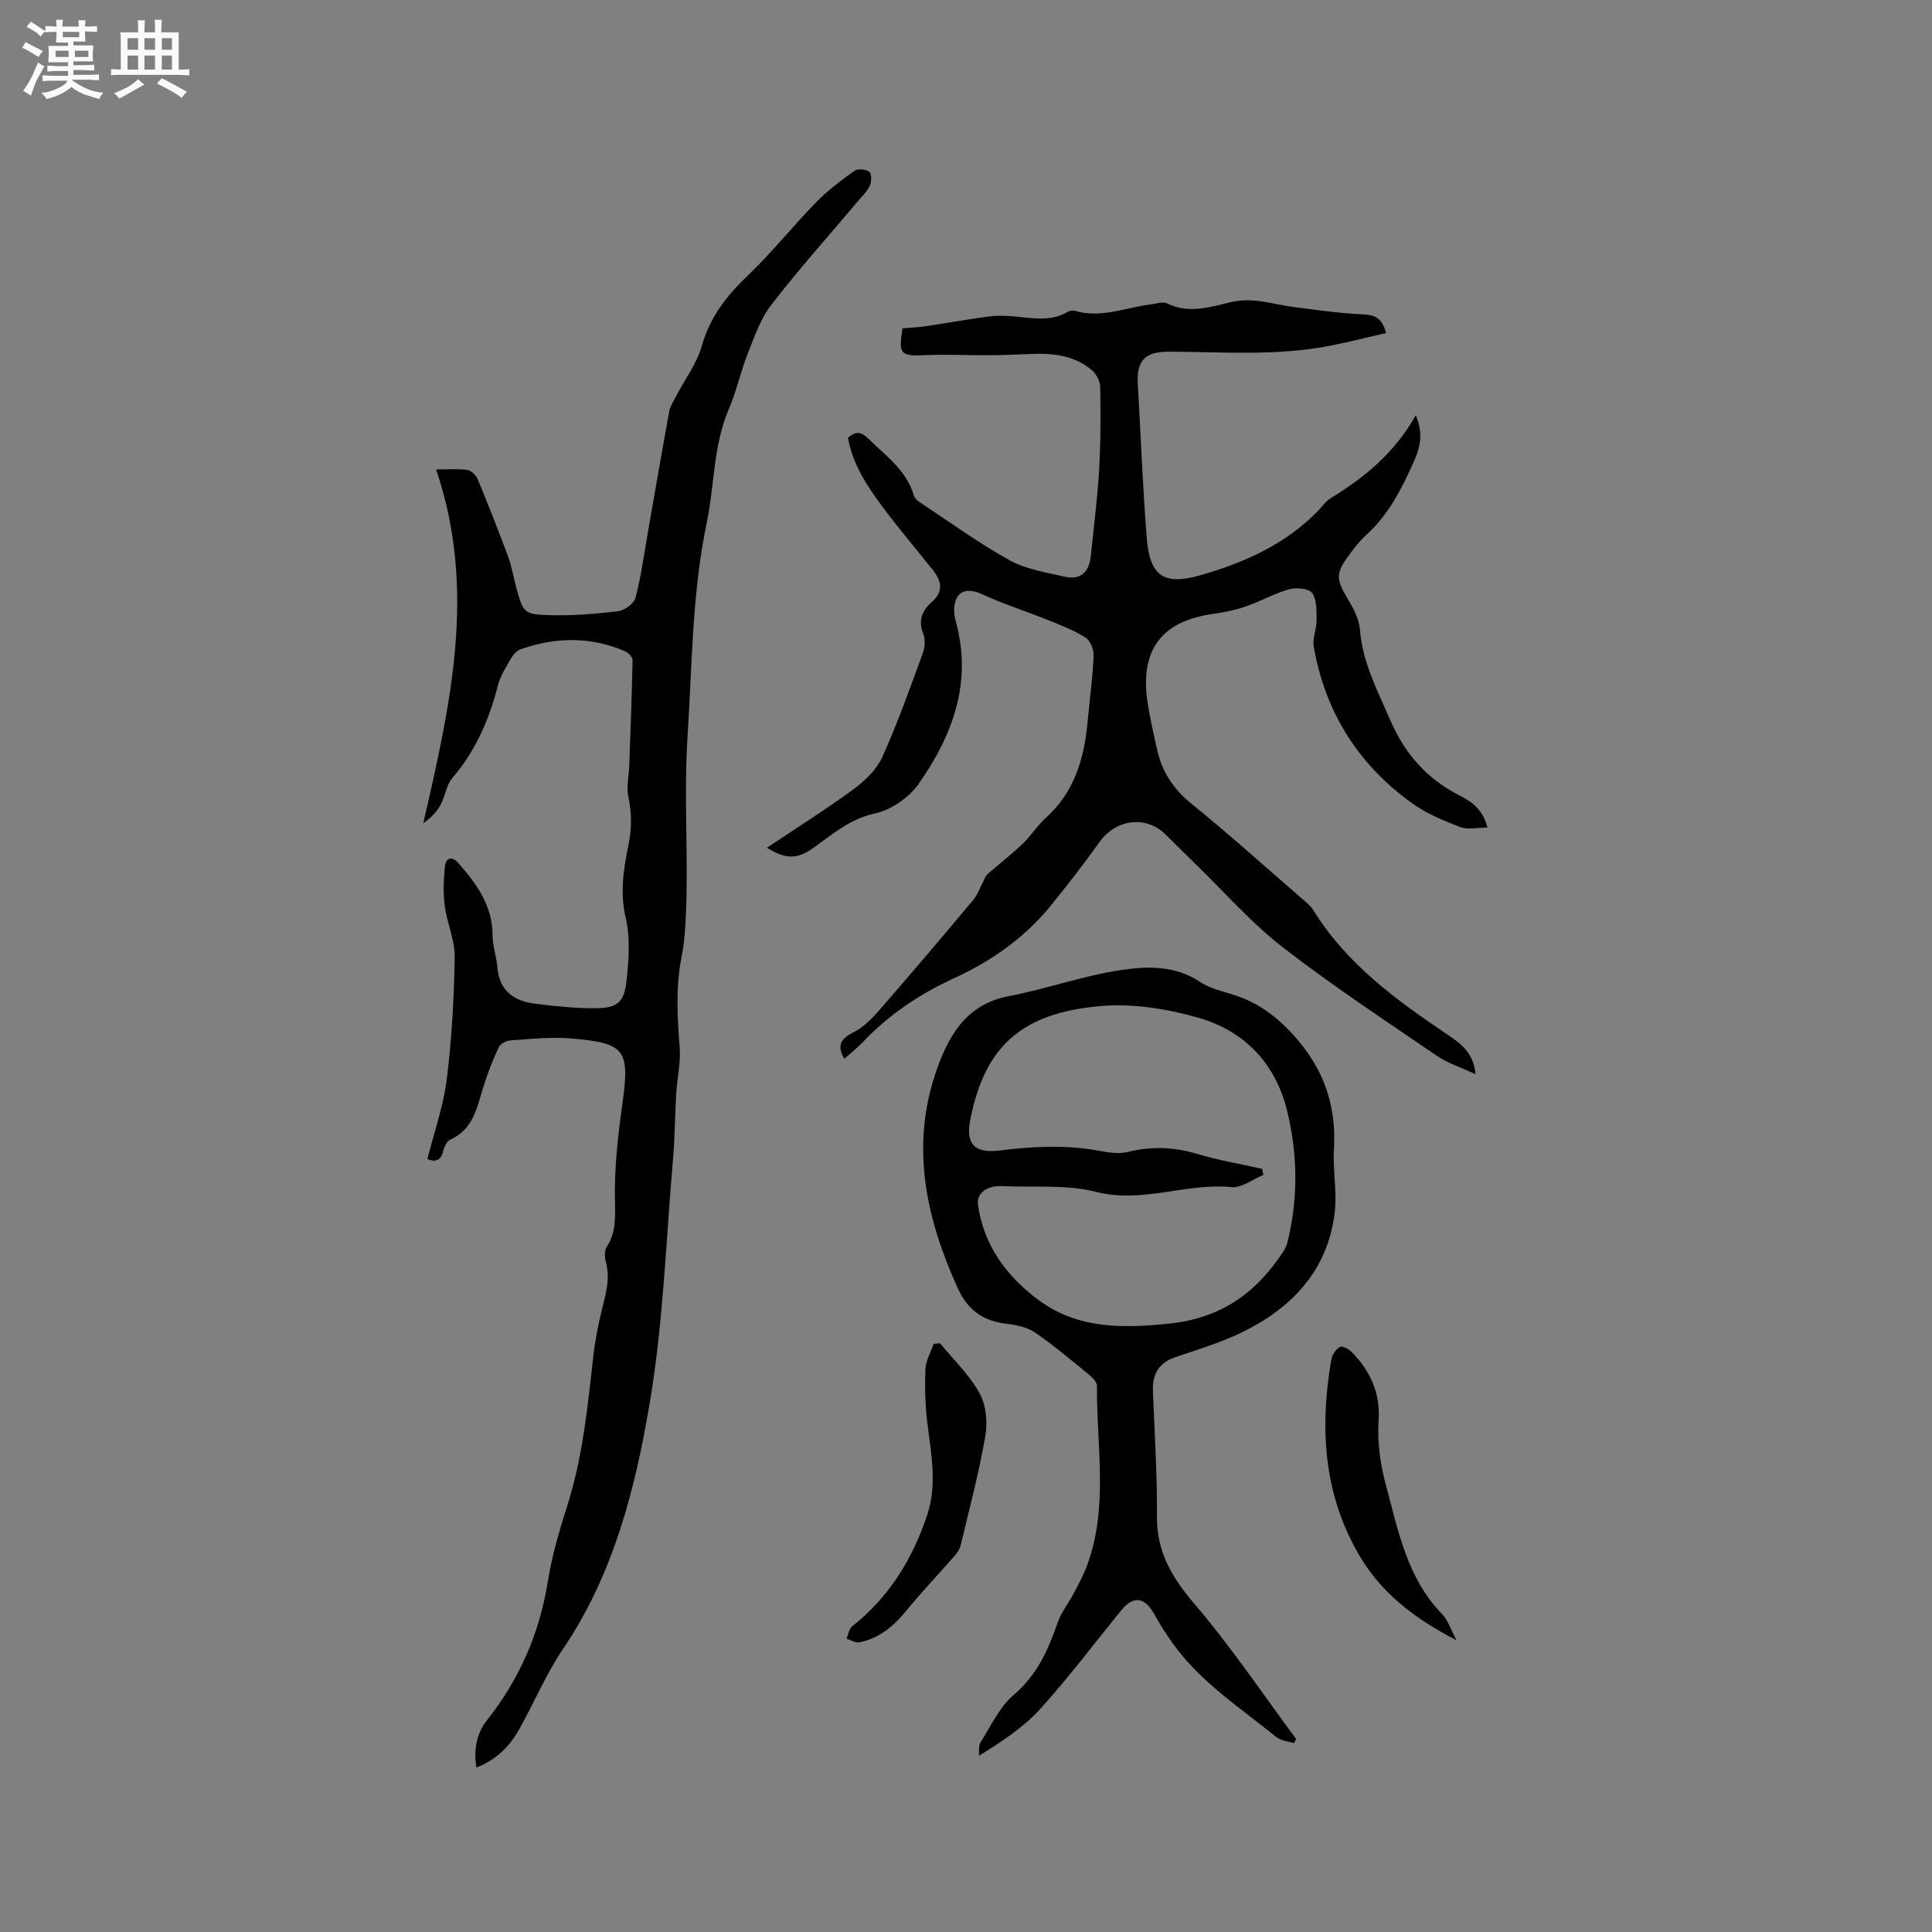 <svg enable-background="new 0 0 400 400" viewBox="0 0 400 400" xmlns="http://www.w3.org/2000/svg"><rect x="0" y="0" width="400" height="400" fill="#808080" stroke="none"/><path d="m6.8 9.5c.6.3 1.3.7 2.1 1.1-.4.4-.7.8-.9 1.2-.7-.4-1.3-.8-1.8-1.1s-1.1-.6-1.6-.8c.2-.4.5-.8.7-1.2.4.2.8.5 1.5.8zm.9 6.9c-.3.6-.5 1.1-.7 1.7s-.4 1.1-.6 1.7c-.6-.4-1.1-.7-1.6-1 .7-1 1.2-1.8 1.5-2.4.3-.5.6-1.1.8-1.7.3-.6.5-1.2.8-1.8.3.3.8.6 1.3.8-.7 1.3-1.2 2.2-1.5 2.7zm.1-11c.4.3 1 .7 1.7 1.1-.5.2-.8.6-1.1 1.1-.5-.6-1-1-1.4-1.2s-.9-.6-1.5-.8c.2-.4.5-.7.9-1.1.5.3.9.6 1.4.9zm10.5 13.1c1 .4 2 .6 3.1.7-.4.4-.7.8-.8 1.3-.9-.2-1.9-.6-3-.9-1-.4-2-.9-2.8-1.6-.5.4-1.1.9-1.9 1.3s-1.9.9-3.3 1.2c-.1-.3-.5-.8-1.1-1.3 1 0 2.1-.3 3.2-.8 1.2-.5 1.9-1 2.3-1.7h-3.2c-.4 0-1 0-2 .1v-1.2c1 0 1.7.1 2 .1h3.3v-1h-2.3c-.2 0-.9 0-2 .1v-1.2c1.2 0 1.9.1 2 .1h2.3v-.8h-4.1c0-.7.1-1.2.1-1.6 0-.5 0-1.1-.1-1.8h4.1v-.7h-2.5c0-.6.1-1.1.1-1.6v-.6h-.5c-.4 0-1 0-1.8.1v-1.3c1.2 0 1.9.1 2.1.1h.2c0-.3 0-.8-.1-1.4h1.4c0 .6-.1 1-.1 1.4h3.4c0-.4 0-.8-.1-1.3h1.5c0 .4-.1.9-.1 1.3.7 0 1.5 0 2.5-.1v1.2c-1 0-1.8-.1-2.5-.1v.6c0 .3 0 .8.1 1.5h-2.5v.8h4.1c0 .7-.1 1.3-.1 1.8s0 1 .1 1.5h-4.1v.8h1.4c.8 0 1.8 0 2.9-.1v1.2c-1 0-1.9-.1-2.8-.1h-1.5v1h3.2c.3 0 1 0 2.1-.1v1.2c-1.1 0-1.8-.1-2.1-.1h-3.4l-.1.1c1.4 1 2.4 1.5 3.4 1.9zm-4.1-6.7v-1.3h-2.7v1.3zm2.2-4.1v-1.1h-3.4v1.1zm1.9 4.1v-1.3h-2.8v1.3z" fill="#fafafb"/><path d="m37 6.7v2.3 5.4c1 0 1.8 0 2.2-.1v1.3c-.6 0-1.5-.1-2.5-.1h-11.9c-.7 0-1.3 0-1.8.1v-1.3c.5 0 1.1.1 2 .1v-5.2c0-1 0-1.8-.1-2.5h3.7c0-1.3 0-2.1-.1-2.5h1.5c0 .4-.1 1.3-.1 2.5h2.2c0-1.2 0-2.1-.1-2.6h1.5c0 .4-.1 1.3-.1 2.6zm-12.3 13.7c-.3-.4-.7-.8-1.1-1.1 1.1-.4 2.1-.9 2.9-1.3.8-.5 1.5-1 2.1-1.6.4.4.9.8 1.3 1.1-2.5 1.4-4.2 2.4-5.2 2.9zm3.9-10.1v-2.4h-2.2v2.4zm0 4.1v-2.9h-2.2v2.9zm3.5-4.1v-2.4h-2.2v2.4zm0 4.1v-2.9h-2.2v2.9zm.4 2.9 1-1.1c.6.3 1.4.7 2.5 1.3s2 1.1 2.7 1.5c-.4.4-.8.8-1.1 1.3-.8-.8-2.5-1.7-5.1-3zm3.1-7v-2.4h-2.1v2.4zm0 4.1v-2.9h-2.1v2.9z" fill="#fafafb"/><g fill="#000001"><path d="m158.78 175.52c6.22-4.16 12.22-7.93 17.92-12.11 2.37-1.74 4.79-4.07 5.97-6.67 3.17-7 5.73-14.28 8.39-21.51.45-1.22.55-2.88.08-4.05-1.1-2.74-.18-4.81 1.73-6.49 2.52-2.21 2.09-4.37.3-6.63-3.42-4.32-7-8.51-10.3-12.92-3.28-4.4-6.35-8.97-7.3-14.5 1.64-1.5 2.83-1.18 4.21.18 3.6 3.54 7.87 6.51 9.41 11.72.16.55.7 1.09 1.2 1.42 6.17 4.08 12.19 8.46 18.64 12.04 3.39 1.88 7.54 2.49 11.4 3.4 3.43.8 5.09-1.1 5.42-4.37.6-5.9 1.36-11.79 1.71-17.71.33-5.71.32-11.45.23-17.17-.02-1.17-.75-2.66-1.64-3.43-3.77-3.26-8.4-3.65-13.15-3.42-2.82.13-5.65.23-8.48.24-4.32.03-8.65-.21-12.96-.01-5.11.23-5.58-.14-4.7-5.55 1.57-.14 3.23-.2 4.87-.45 4.37-.65 8.72-1.45 13.1-2.02 1.76-.23 3.59-.15 5.36.02 3.69.34 7.37 1.09 10.85-.96.41-.24 1.07-.35 1.52-.22 5.39 1.61 10.44-.68 15.63-1.31 1.15-.14 2.53-.66 3.42-.23 4.55 2.24 9.03.73 13.36-.28 4.52-1.05 8.59.48 12.85 1.03 4.7.61 9.42 1.29 14.15 1.51 2.41.11 4.13.51 5 3.88-3.84.88-7.74 1.88-11.68 2.65-11.03 2.14-22.17 1.26-33.29 1.21-4.96-.02-6.71 1.86-6.43 6.73.61 10.58 1.02 21.17 1.84 31.72.61 7.9 3.39 10.05 11.11 7.84 9.08-2.6 17.72-6.43 24.48-13.45.81-.84 1.49-1.9 2.45-2.48 7.03-4.26 13.25-9.37 17.67-17.19 1.59 3.71.92 6.56-.26 9.25-2.52 5.73-5.3 11.32-10.09 15.62-1.25 1.12-2.3 2.5-3.31 3.86-3.01 4.02-2.91 5.14-.31 9.48 1.12 1.87 2.25 4.03 2.41 6.13.53 6.87 3.66 12.72 6.31 18.84 3 6.93 7.57 12.11 14.3 15.52 2.53 1.28 4.89 2.96 5.79 6.65-2.06 0-4.06.5-5.64-.1-3.44-1.32-6.97-2.78-9.94-4.91-11.16-8.01-18.04-18.89-20.38-32.47-.3-1.73.6-3.63.58-5.45-.02-1.92.08-4.22-.91-5.62-.67-.95-3.29-1.19-4.76-.78-3.07.86-5.92 2.5-8.95 3.55-2.17.75-4.48 1.23-6.76 1.55-10.55 1.44-15.13 7.3-13.67 17.87.46 3.35 1.26 6.66 1.97 9.97 1 4.71 3.37 8.39 7.22 11.5 7.91 6.4 15.47 13.23 23.17 19.9.72.62 1.49 1.26 1.98 2.04 6.87 11.14 17.12 18.62 27.71 25.75 2.71 1.83 5.45 3.66 5.94 8.28-3.04-1.41-5.76-2.26-8-3.79-10.76-7.36-21.67-14.54-31.96-22.51-6.49-5.03-11.99-11.35-17.93-17.11-2.13-2.07-4.22-4.17-6.34-6.26-4.02-3.96-10.24-3.15-13.62 1.55-3.27 4.56-6.69 9.02-10.24 13.36-5.41 6.6-12.26 11.38-19.96 14.91-7.12 3.26-13.46 7.53-18.86 13.22-1.15 1.22-2.49 2.26-3.81 3.44-1.53-2.72-.83-4.14 1.85-5.46 2.1-1.04 3.9-2.9 5.48-4.71 6.54-7.5 12.97-15.09 19.36-22.72.9-1.08 1.38-2.51 2.06-3.77.27-.51.43-1.16.83-1.51 2.4-2.12 4.96-4.08 7.27-6.28 1.76-1.67 3.08-3.82 4.88-5.44 5.83-5.26 7.9-12.09 8.61-19.56.44-4.64 1.07-9.27 1.29-13.92.06-1.3-.68-3.22-1.69-3.86-2.45-1.55-5.24-2.6-7.96-3.69-4.47-1.8-9.1-3.26-13.47-5.28-3.21-1.49-5.5-.62-5.75 2.88-.07.93.09 1.91.34 2.81 3.46 12.6-.69 23.6-7.75 33.64-1.98 2.81-5.66 5.34-8.98 6.06-5.23 1.13-8.82 4.33-12.83 7.18-3.28 2.3-5.58 2.38-9.56-.07z"/><path d="m98.64 365.95c-.62-3.82.06-7.11 2.2-9.82 6.72-8.5 10.87-18 12.59-28.73.83-5.2 2.31-10.34 3.93-15.37 3.28-10.18 4.29-20.7 5.48-31.23.36-3.25 1-6.48 1.78-9.66.81-3.3 1.78-6.51.8-9.97-.27-.94-.28-2.3.22-3.06 1.87-2.88 1.76-6.02 1.68-9.2-.18-7 .64-13.88 1.6-20.84 1.51-10.93.3-12.15-10.86-13.08-4.09-.34-8.26.13-12.38.41-.87.06-2.12.73-2.45 1.46-1.27 2.76-2.39 5.62-3.27 8.53-1.26 4.16-2.09 8.47-6.71 10.54-.71.32-1.27 1.45-1.47 2.31-.51 2.22-1.76 2.36-3.29 1.73 1.39-5.55 3.32-10.96 4.01-16.51 1.04-8.38 1.51-16.86 1.64-25.31.06-3.5-1.59-7-2.05-10.55-.35-2.67-.26-5.45.02-8.15.2-1.91 1.49-2.26 2.82-.73 3.73 4.29 7.04 8.74 7.04 14.86 0 2.19.82 4.37.99 6.58.37 4.91 3.4 7.1 7.82 7.65 4.19.52 8.42.97 12.63.93 4.33-.04 5.79-1.19 6.28-5.47.49-4.37.84-9.02-.14-13.22-1.22-5.23-.47-10.07.55-15.01.7-3.37.74-6.61 0-10-.45-2.06.1-4.33.18-6.5.26-7.29.54-14.57.69-21.86.01-.61-.83-1.52-1.48-1.81-7.14-3.1-14.4-3.01-21.66-.46-.81.28-1.58 1.12-2.02 1.89-1.05 1.83-2.25 3.68-2.75 5.69-1.8 7.09-4.65 13.56-9.47 19.17-1.23 1.44-1.41 3.74-2.37 5.48-.82 1.49-2.07 2.73-3.58 3.81 5.54-24.24 11.18-48.2 2.65-73.25 2.31 0 4.39-.18 6.41.09.81.11 1.84 1.05 2.17 1.86 2.22 5.35 4.35 10.73 6.36 16.17.77 2.07 1.08 4.31 1.68 6.44 1.42 5.07 1.54 5.45 6.81 5.6 4.74.14 9.53-.24 14.24-.82 1.35-.16 3.3-1.59 3.62-2.8 1.15-4.35 1.74-8.85 2.52-13.3 1.48-8.42 2.91-16.85 4.45-25.26.2-1.1.9-2.13 1.43-3.16 1.81-3.47 4.29-6.74 5.33-10.43 1.7-5.99 5.15-10.39 9.54-14.57 4.97-4.73 9.25-10.16 14.05-15.07 2.41-2.47 5.22-4.58 8.03-6.6.68-.49 2.33-.3 3.06.23.49.35.46 1.99.11 2.82-.47 1.12-1.45 2.04-2.26 3-6.07 7.2-12.36 14.23-18.12 21.67-2.27 2.92-3.54 6.69-4.93 10.2-1.48 3.73-2.31 7.73-3.89 11.41-3.25 7.56-2.95 15.74-4.58 23.55-3.05 14.64-3.02 29.44-3.97 44.24-.84 12.97.3 25.87-.44 38.79-.13 2.32-.35 4.66-.81 6.94-1.24 6.21-.86 12.41-.38 18.67.24 3.18-.53 6.42-.72 9.64-.26 4.36-.26 8.74-.63 13.09-1.47 17-2.03 34.16-4.86 50.94-3.01 17.8-7.5 35.44-17.95 50.87-3.54 5.23-6.01 11.18-9.12 16.72-1.96 3.47-4.68 6.19-8.8 7.82z"/><path d="m267.9 360.9c-1.23-.4-2.72-.49-3.65-1.25-7.45-6.08-15.66-11.34-21.38-19.32-1.41-1.96-2.71-4.02-3.89-6.13-2.02-3.62-4.34-3.9-6.93-.7-5.55 6.83-10.84 13.89-16.75 20.39-3.44 3.78-7.87 6.66-12.62 9.63.08-.93-.14-2.05.31-2.75 2.15-3.39 3.92-7.33 6.87-9.84 4.81-4.09 7.12-9.23 9.08-14.88.77-2.23 2.32-4.19 3.44-6.31.92-1.74 1.87-3.49 2.57-5.32 4.65-12.24 2.05-24.94 2.17-37.46.01-.74-.81-1.65-1.48-2.2-3.69-3.02-7.34-6.12-11.26-8.82-1.63-1.12-3.86-1.62-5.89-1.85-4.84-.57-8.08-2.73-10.18-7.35-6.53-14.33-9.77-29.08-4.67-44.38 2.44-7.31 6.06-14.4 15.24-16.13 7.79-1.47 15.35-4.22 23.17-5.39 5.49-.82 11.32-.99 16.51 2.51 2.09 1.41 4.81 1.93 7.27 2.75 5.97 1.99 10.44 5.99 14.15 10.84 4.67 6.11 6.66 13.07 6.2 20.84-.27 4.49.7 9.09.13 13.52-1.53 11.86-8.92 19.57-19.27 24.59-4.36 2.11-9.07 3.52-13.67 5.09-3.41 1.16-4.8 3.46-4.67 6.94.33 8.68.9 17.37.83 26.05-.06 7.4 3.17 12.72 7.86 18.21 7.54 8.82 14.04 18.54 20.98 27.88-.17.27-.32.56-.47.84zm-6.6-118.91c.09.42.18.85.27 1.27-2.21.89-4.52 2.73-6.62 2.52-9.37-.92-18.38 3.44-27.99.99-6.21-1.58-13.01-.89-19.54-1.2-3.07-.14-5.25 1.47-4.94 3.79 1.14 8.52 6.01 14.97 12.57 19.82 7.99 5.9 17.14 5.88 26.92 4.87 10.42-1.08 17.5-5.89 23.1-14 .59-.85 1.22-1.77 1.46-2.75 2.27-9.12 2.17-18.3-.06-27.37-2.42-9.87-8.93-16.55-18.46-19.25-6.53-1.85-13.7-2.99-20.39-2.37-15.95 1.48-23.73 8.13-26.75 23.59-.98 5.03.99 6.94 6.1 6.3 6.86-.86 13.69-1.21 20.55.05 1.94.36 4.09.71 5.95.25 4.86-1.2 9.5-1.05 14.31.38 4.41 1.33 9 2.1 13.52 3.11z"/><path d="m301.56 339.6c-8.96-4.63-15.8-9.97-20.42-18.06-5.41-9.48-7.21-19.58-6.64-30.26.17-3.27.59-6.55 1.13-9.78.17-.99.94-2.16 1.78-2.63.5-.28 1.89.45 2.5 1.09 3.81 3.96 5.91 8.4 5.51 14.27-.3 4.45.4 9.15 1.58 13.48 2.52 9.33 4.36 19.04 11.53 26.43 1.24 1.28 1.81 3.2 3.03 5.46z"/><path d="m194.62 278.1c2.79 3.42 6.1 6.56 8.2 10.37 1.36 2.46 1.68 6.02 1.18 8.87-1.32 7.59-3.31 15.07-5.1 22.57-.18.77-.68 1.55-1.21 2.16-3.39 3.88-6.96 7.61-10.21 11.59-2.58 3.15-5.54 5.55-9.55 6.37-.8.16-1.76-.48-2.64-.76.36-.86.47-2.03 1.11-2.53 7.66-6.05 12.54-13.94 15.57-23.09 2.12-6.4.78-12.77.01-19.18-.44-3.66-.53-7.4-.37-11.08.08-1.74 1.11-3.44 1.7-5.16.43-.05.87-.09 1.31-.13z"/></g></svg>